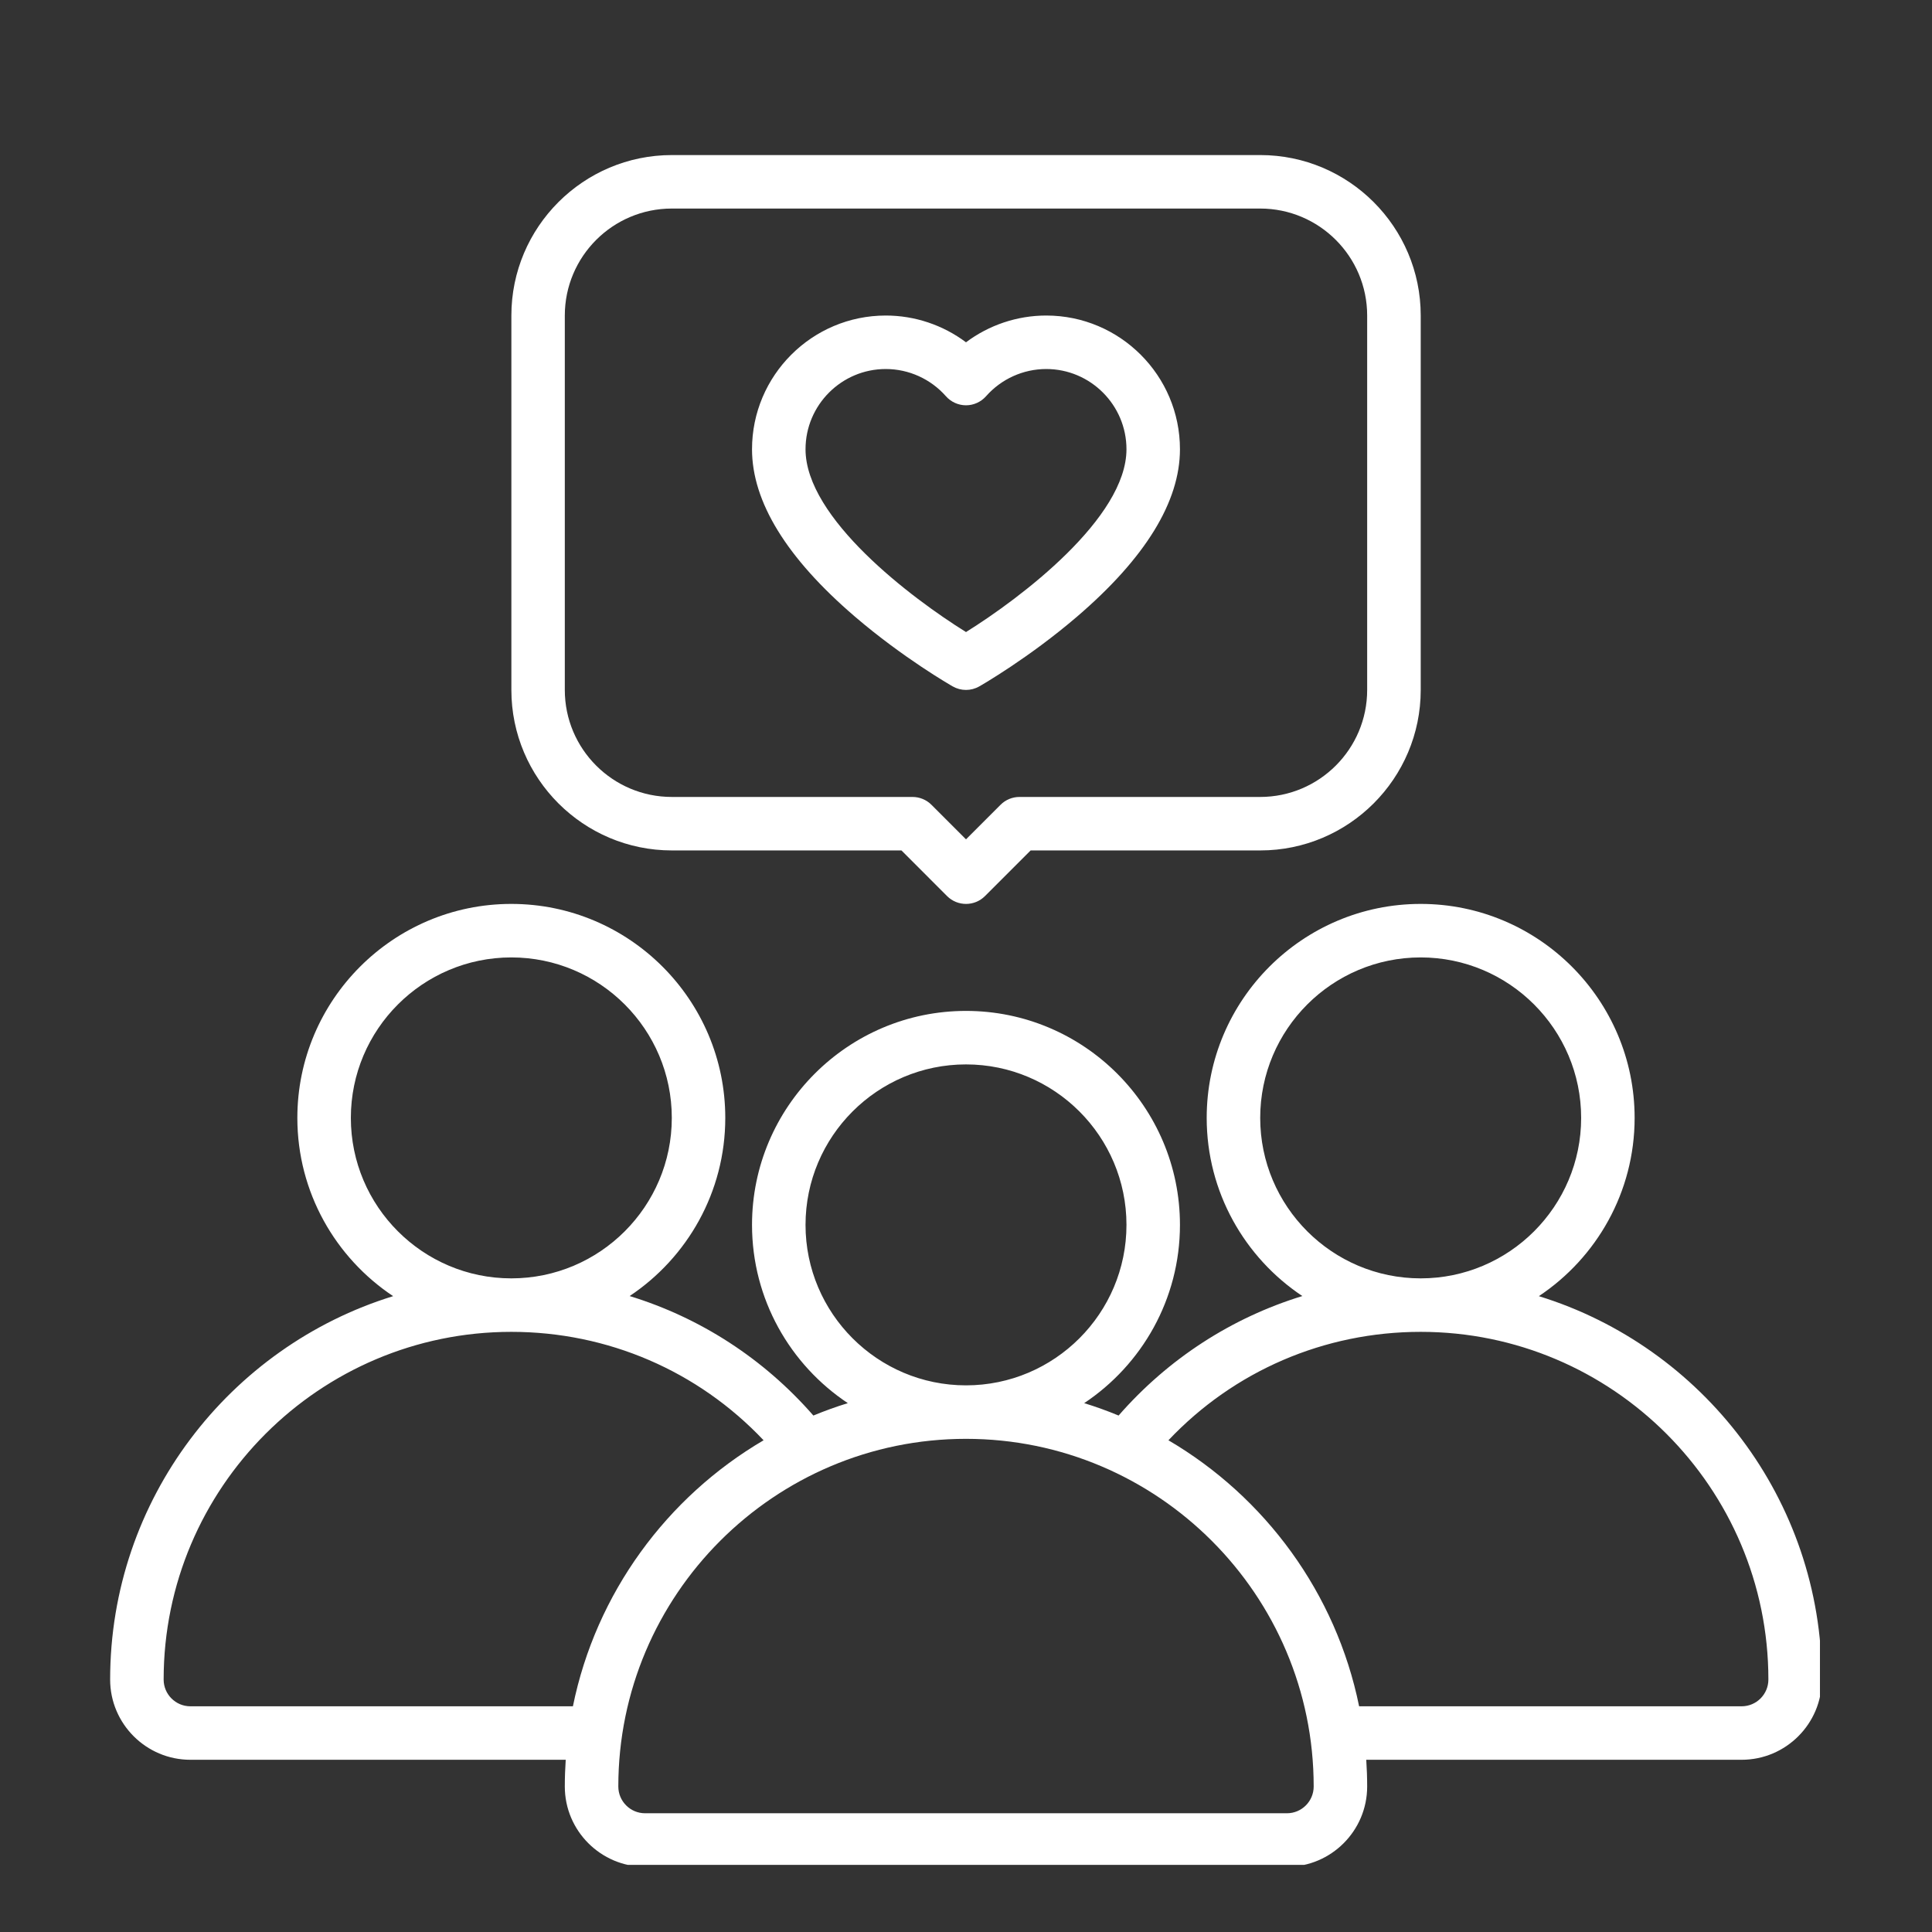 <svg xmlns="http://www.w3.org/2000/svg" xmlns:xlink="http://www.w3.org/1999/xlink" width="400" zoomAndPan="magnify" viewBox="0 0 300 300" height="400" preserveAspectRatio="xMidYMid meet" version="1.0"><rect x="0" y="0" width="300" height="300" fill="#333333" stroke="none"/><defs><clipPath id="53a0873692"><path d="M 79 24.078 L 221 24.078 L 221 141 L 79 141 Z M 79 24.078 " clip-rule="nonzero"/></clipPath><clipPath id="627a9d2562"><path d="M 17.102 140 L 282.602 140 L 282.602 289.578 L 17.102 289.578 Z M 17.102 140 " clip-rule="nonzero"/></clipPath></defs><g clip-path="url(#53a0873692)"><path fill="#ffffff" d="M 104.316 132.055 L 139.977 132.055 L 147.066 139.148 C 147.875 139.957 148.941 140.359 150.004 140.359 C 151.07 140.359 152.129 139.957 152.941 139.148 L 160.035 132.055 L 195.691 132.055 C 209.434 132.055 220.609 120.879 220.609 107.137 L 220.609 48.996 C 220.609 35.254 209.434 24.078 195.691 24.078 L 104.328 24.078 C 90.586 24.078 79.406 35.254 79.406 48.996 L 79.406 107.137 C 79.406 120.879 90.586 132.055 104.328 132.055 Z M 87.703 48.996 C 87.703 39.832 95.152 32.383 104.316 32.383 L 195.684 32.383 C 204.844 32.383 212.293 39.832 212.293 48.996 L 212.293 107.137 C 212.293 116.301 204.844 123.75 195.684 123.75 L 158.305 123.75 C 157.203 123.75 156.145 124.184 155.367 124.965 L 150 130.332 L 144.633 124.965 C 143.852 124.184 142.793 123.75 141.691 123.75 L 104.316 123.75 C 95.152 123.75 87.703 116.301 87.703 107.137 Z M 87.703 48.996 " fill-opacity="1" fill-rule="nonzero"/></g><path fill="#ffffff" d="M 132.758 95.754 C 140.238 102.164 147.625 106.41 147.938 106.586 C 148.578 106.949 149.289 107.133 150 107.133 C 150.711 107.133 151.422 106.949 152.059 106.586 C 152.371 106.41 159.758 102.164 167.238 95.754 C 177.844 86.664 183.223 77.914 183.223 69.762 C 183.223 58.309 173.91 48.996 162.457 48.996 C 157.93 48.996 153.566 50.48 150 53.152 C 146.434 50.48 142.066 48.996 137.539 48.996 C 126.09 48.996 116.773 58.309 116.773 69.762 C 116.773 77.914 122.152 86.664 132.758 95.754 Z M 137.539 57.301 C 141.113 57.301 144.516 58.844 146.883 61.527 C 147.672 62.418 148.805 62.934 150 62.934 C 151.191 62.934 152.324 62.418 153.113 61.527 C 155.48 58.844 158.887 57.301 162.457 57.301 C 169.324 57.301 174.918 62.891 174.918 69.762 C 174.918 80.434 158.492 92.859 150 98.145 C 141.508 92.867 125.082 80.461 125.082 69.762 C 125.082 62.891 130.672 57.301 137.539 57.301 Z M 137.539 57.301 " fill-opacity="1" fill-rule="nonzero"/><g clip-path="url(#627a9d2562)"><path fill="#ffffff" d="M 238.953 201.266 C 247.906 195.305 253.824 185.125 253.824 173.586 C 253.824 155.266 238.922 140.359 220.602 140.359 C 202.281 140.359 187.375 155.266 187.375 173.586 C 187.375 185.113 193.285 195.289 202.227 201.25 C 191.281 204.609 181.418 210.961 173.695 219.805 C 171.953 219.082 170.168 218.438 168.352 217.879 C 177.305 211.918 183.223 201.738 183.223 190.199 C 183.223 171.879 168.32 156.973 150 156.973 C 131.68 156.973 116.773 171.879 116.773 190.199 C 116.773 201.738 122.691 211.918 131.648 217.879 C 129.824 218.438 128.047 219.086 126.301 219.805 C 118.586 210.961 108.723 204.609 97.77 201.25 C 106.715 195.289 112.621 185.113 112.621 173.586 C 112.621 155.266 97.719 140.359 79.398 140.359 C 61.078 140.359 46.172 155.266 46.172 173.586 C 46.172 185.125 52.09 195.305 61.047 201.266 C 35.625 209.113 17.102 232.832 17.102 260.797 C 17.102 267.668 22.695 273.258 29.562 273.258 L 87.844 273.258 C 87.754 274.633 87.703 276.016 87.703 277.41 C 87.703 284.277 93.293 289.871 100.164 289.871 L 199.836 289.871 C 206.703 289.871 212.293 284.277 212.293 277.41 C 212.293 276.016 212.242 274.633 212.152 273.258 L 270.438 273.258 C 277.305 273.258 282.895 267.668 282.895 260.797 C 282.895 232.832 264.371 209.113 238.953 201.266 Z M 195.684 173.586 C 195.684 159.844 206.859 148.668 220.602 148.668 C 234.34 148.668 245.52 159.844 245.52 173.586 C 245.52 187.328 234.34 198.504 220.602 198.504 C 206.859 198.504 195.684 187.328 195.684 173.586 Z M 125.082 190.199 C 125.082 176.457 136.258 165.281 150 165.281 C 163.742 165.281 174.918 176.457 174.918 190.199 C 174.918 203.938 163.742 215.117 150 215.117 C 136.258 215.117 125.082 203.938 125.082 190.199 Z M 54.48 173.586 C 54.48 159.844 65.656 148.668 79.398 148.668 C 93.141 148.668 104.316 159.844 104.316 173.586 C 104.316 187.328 93.141 198.504 79.398 198.504 C 65.656 198.504 54.48 187.328 54.48 173.586 Z M 29.562 264.953 C 27.273 264.953 25.41 263.09 25.41 260.797 C 25.41 231.027 49.625 206.809 79.398 206.809 C 94.375 206.809 108.395 212.887 118.57 223.645 C 103.559 232.453 92.543 247.363 88.961 264.953 Z M 199.836 281.562 L 100.164 281.562 C 97.875 281.562 96.012 279.699 96.012 277.41 C 96.012 247.641 120.227 223.422 150 223.422 C 179.77 223.422 203.988 247.641 203.988 277.41 C 203.988 279.699 202.125 281.562 199.836 281.562 Z M 270.438 264.953 L 211.043 264.953 C 207.461 247.367 196.441 232.453 181.434 223.645 C 191.605 212.887 205.625 206.809 220.605 206.809 C 250.379 206.809 274.594 231.027 274.594 260.797 C 274.594 263.09 272.73 264.953 270.441 264.953 Z M 270.438 264.953 " fill-opacity="1" fill-rule="nonzero"/></g></svg>